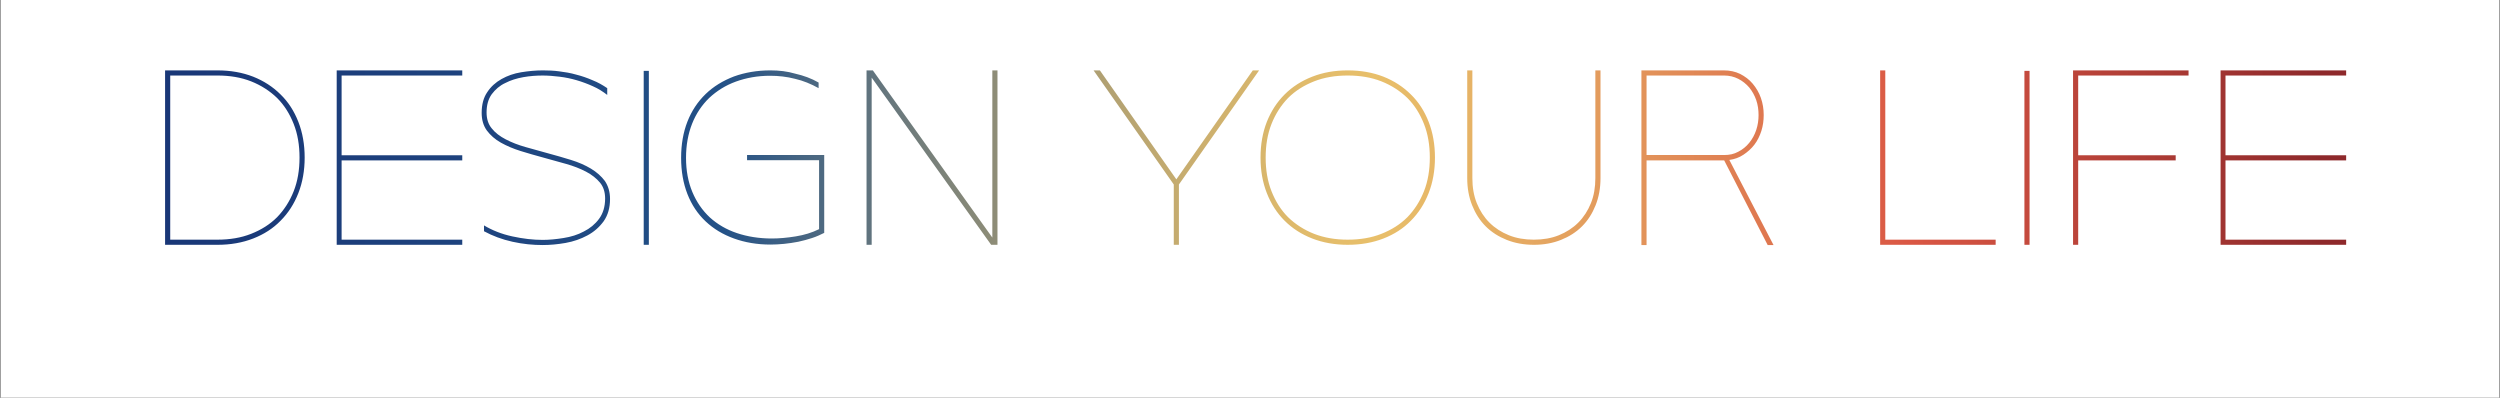 <?xml version="1.0" encoding="utf-8"?>
<!-- Generator: Adobe Illustrator 27.6.1, SVG Export Plug-In . SVG Version: 6.00 Build 0)  -->
<svg version="1.1" xmlns="http://www.w3.org/2000/svg" xmlns:xlink="http://www.w3.org/1999/xlink" x="0px" y="0px"
	 viewBox="0 0 1069.2 170.1" style="enable-background:new 0 0 1069.2 170.1;" xml:space="preserve">
<rect x="0" y="0" width="1069.2" height="170.1" fill="#333333" stroke="none"/>
<style type="text/css">
	.st0{fill:#FFFFFF;}
	
		.st1{clip-path:url(#SVGID_00000044871024168300567600000006194573344454158215_);fill:url(#SVGID_00000048489427224825371620000017764421820970622373_);}
	
		.st2{clip-path:url(#SVGID_00000074419025784685536490000013658497790192873875_);fill:url(#SVGID_00000182524272667167779700000015712144100506603960_);}
	
		.st3{clip-path:url(#SVGID_00000072972762740130132980000004275621134101911996_);fill:url(#SVGID_00000152248470279022472780000002971739851901034917_);}
	
		.st4{clip-path:url(#SVGID_00000110455561622294339230000008871436961324909210_);fill:url(#SVGID_00000003815268064204755160000000583964503304319366_);}
	
		.st5{clip-path:url(#SVGID_00000119101268845289454560000012010846999448009126_);fill:url(#SVGID_00000157295978163000124130000002003126950086032297_);}
	
		.st6{clip-path:url(#SVGID_00000139997578406678503180000017212947974574504098_);fill:url(#SVGID_00000093873568113271998180000007423794681947028650_);}
	
		.st7{clip-path:url(#SVGID_00000160911293976287638150000001787540947565590421_);fill:url(#SVGID_00000134228374289143927210000003776437269921213622_);}
	
		.st8{clip-path:url(#SVGID_00000011026488052869733590000012024592375629562808_);fill:url(#SVGID_00000150802323233225714900000010380876366088971417_);}
	
		.st9{clip-path:url(#SVGID_00000072968827531846193320000006494976964895666364_);fill:url(#SVGID_00000161594281810060495430000002984879716104012460_);}
</style>
<g id="Ebene_1">
	<rect x="0.2" y="0" class="st0" width="1068.8" height="170.1"/>
</g>
<g id="Ebene_2">
	<g>
		<defs>
			<path id="SVGID_00000041278115239426901190000015101006005776312962_" d="M275.3,104.7h2.2V30.3h-2.2V104.7z M865.8,104.7h2.2
				V30.3h-2.2V104.7z M72.8,32.3H93c5.3,0,10.1,0.8,14.4,2.5c4.3,1.7,8,4.1,11.1,7.1c3.1,3.1,5.4,6.8,7.1,11.1
				c1.7,4.3,2.5,9.1,2.5,14.4s-0.8,10.1-2.5,14.4c-1.7,4.3-4.1,8-7.1,11.1c-3.1,3.1-6.8,5.4-11.1,7.1c-4.3,1.7-9.1,2.5-14.4,2.5
				H72.8V32.3z M70.6,30.1v74.6H93c5.6,0,10.7-0.9,15.3-2.7c4.6-1.8,8.5-4.3,11.7-7.6c3.3-3.3,5.8-7.2,7.6-11.8
				c1.8-4.6,2.7-9.7,2.7-15.2c0-5.6-0.9-10.7-2.7-15.3c-1.8-4.6-4.3-8.5-7.6-11.7c-3.3-3.3-7.2-5.8-11.7-7.6
				c-4.6-1.8-9.7-2.7-15.3-2.7H70.6z M144,30.1v74.6h53.7v-2.2h-51.6V68.6h51.6v-2.2h-51.6V32.3h51.6v-2.2H144z M232.2,30.1
				c-3.1,0-6.2,0.3-9.3,0.8c-3.1,0.5-5.9,1.5-8.4,2.9c-2.5,1.4-4.6,3.3-6.1,5.6c-1.6,2.3-2.4,5.3-2.4,8.9c0,2.9,0.7,5.4,2.2,7.5
				c1.5,2,3.5,3.8,6,5.2c2.5,1.4,5.3,2.6,8.5,3.6c3.2,1,6.4,1.9,9.7,2.8c3.3,0.9,6.5,1.8,9.7,2.7c3.2,0.9,6,2,8.5,3.3
				c2.5,1.3,4.5,2.9,6,4.7c1.5,1.8,2.2,4.1,2.2,6.8c0,3.5-0.9,6.4-2.6,8.7c-1.7,2.3-3.9,4.1-6.5,5.4c-2.6,1.4-5.5,2.3-8.7,2.8
				c-3.1,0.5-6.1,0.8-8.9,0.8c-4.1,0-8.4-0.5-13-1.5c-4.6-1-8.6-2.6-12.1-4.7v2.5c3.7,2,7.7,3.5,12.2,4.5c4.5,1,8.8,1.4,12.9,1.4
				c3.1,0,6.4-0.3,9.8-0.9c3.4-0.6,6.5-1.7,9.3-3.2c2.8-1.5,5.1-3.5,7-6.1c1.8-2.6,2.7-5.7,2.7-9.5c0-3.1-0.8-5.6-2.2-7.7
				c-1.5-2-3.5-3.8-6-5.3c-2.5-1.5-5.3-2.7-8.5-3.7c-3.2-1-6.4-1.9-9.7-2.8c-3.3-0.9-6.5-1.8-9.7-2.7c-3.2-0.9-6-2-8.5-3.3
				c-2.5-1.3-4.5-2.8-6-4.7c-1.5-1.8-2.2-4.1-2.2-6.8c0-3.1,0.7-5.7,2.2-7.8c1.5-2,3.4-3.7,5.8-4.8c2.3-1.2,4.9-2,7.7-2.5
				c2.8-0.5,5.6-0.7,8.3-0.7c2.3,0,4.8,0.2,7.2,0.5c2.5,0.3,4.9,0.8,7.3,1.5c2.4,0.7,4.8,1.6,7,2.6c2.3,1,4.3,2.3,6.1,3.7v-2.9
				c-1.9-1.3-4-2.5-6.3-3.4c-2.3-1-4.6-1.8-7-2.4c-2.4-0.7-4.9-1.1-7.3-1.4C236.9,30.2,234.5,30.1,232.2,30.1z M329.5,30.1
				c-5.7,0-10.9,0.9-15.6,2.6c-4.7,1.8-8.8,4.3-12.1,7.5c-3.4,3.3-6,7.2-7.8,11.8c-1.8,4.6-2.7,9.8-2.7,15.5
				c0,5.7,0.9,10.9,2.7,15.5c1.8,4.6,4.4,8.5,7.8,11.7c3.4,3.2,7.4,5.6,12.1,7.3c4.7,1.7,9.9,2.6,15.6,2.6c1.8,0,3.7-0.1,5.8-0.3
				c2-0.2,4-0.5,6.1-0.9c2-0.4,4-1,5.9-1.6c1.9-0.6,3.6-1.4,5.2-2.2V66.3h-33v2.2h30.8V98c-3,1.5-6.3,2.5-10,3.1
				c-3.7,0.6-7.1,0.9-10.2,0.9c-5.4,0-10.4-0.8-14.9-2.3c-4.5-1.5-8.4-3.8-11.6-6.7c-3.2-3-5.7-6.6-7.5-10.9
				c-1.8-4.3-2.7-9.2-2.7-14.6c0-5.4,0.9-10.3,2.6-14.6c1.7-4.3,4.2-8,7.3-11c3.2-3,7-5.4,11.4-7c4.4-1.6,9.3-2.5,14.6-2.5
				c3.7,0,7.2,0.4,10.7,1.3c3.5,0.8,6.9,2.2,10.1,4v-2.4c-3.1-1.8-6.5-3-10-3.8C336.7,30.5,333.2,30.1,329.5,30.1z M424.4,30.1v71.5
				l-51.1-71.5h-2.7v74.6h2.2V33.2l51.1,71.5h2.7V30.1H424.4z M535.8,30.1l-32.7,46.6l-32.7-46.6h-2.7L502,78.9v25.8h2.2V78.9
				l34.3-48.8H535.8z M562,100c-4.3-1.7-8-4.1-11.1-7.1c-3.1-3.1-5.4-6.8-7.1-11.1c-1.7-4.3-2.5-9.1-2.5-14.4s0.8-10.1,2.5-14.4
				c1.7-4.3,4.1-8,7.1-11.1c3.1-3.1,6.8-5.4,11.1-7.1c4.3-1.7,9.1-2.5,14.4-2.5c5.3,0,10.1,0.8,14.4,2.5c4.3,1.7,8,4.1,11.1,7.1
				c3.1,3.1,5.4,6.8,7.1,11.1c1.7,4.3,2.5,9.1,2.5,14.4s-0.8,10.1-2.5,14.4c-1.7,4.3-4.1,8-7.1,11.1c-3.1,3.1-6.8,5.4-11.1,7.1
				c-4.3,1.7-9.1,2.5-14.4,2.5C571.1,102.5,566.4,101.7,562,100 M576.4,30.1c-5.6,0-10.6,0.9-15.2,2.7c-4.6,1.8-8.5,4.3-11.8,7.6
				c-3.3,3.3-5.8,7.2-7.6,11.7c-1.8,4.6-2.7,9.7-2.7,15.3c0,5.6,0.9,10.6,2.7,15.2c1.8,4.6,4.3,8.5,7.6,11.8
				c3.3,3.3,7.2,5.8,11.8,7.6c4.6,1.8,9.7,2.7,15.2,2.7c5.6,0,10.7-0.9,15.3-2.7c4.6-1.8,8.5-4.3,11.7-7.6c3.3-3.3,5.8-7.2,7.6-11.8
				c1.8-4.6,2.7-9.7,2.7-15.2c0-5.6-0.9-10.7-2.7-15.3c-1.8-4.6-4.3-8.5-7.6-11.7c-3.3-3.3-7.2-5.8-11.7-7.6
				C587.1,31,582,30.1,576.4,30.1z M682.3,30.1v46.1c0,3.9-0.6,7.5-1.9,10.7c-1.3,3.2-3.1,6-5.4,8.3c-2.3,2.3-5.1,4.1-8.3,5.4
				c-3.2,1.3-6.8,1.9-10.7,1.9c-3.9,0-7.5-0.6-10.7-1.9c-3.2-1.3-6-3.1-8.3-5.4c-2.3-2.3-4.1-5.1-5.4-8.3c-1.3-3.2-1.9-6.8-1.9-10.7
				V30.1h-2.2v46.1c0,4.2,0.7,8.1,2.1,11.6c1.4,3.5,3.3,6.5,5.8,9c2.5,2.5,5.5,4.4,9,5.8s7.4,2.1,11.6,2.1s8.1-0.7,11.6-2.1
				c3.5-1.4,6.5-3.3,9-5.8c2.5-2.5,4.4-5.5,5.8-9c1.4-3.5,2.1-7.4,2.1-11.6V30.1H682.3z M704.2,32.3h33.2c2.2,0,4.2,0.5,6,1.4
				s3.4,2.2,4.7,3.7c1.3,1.6,2.3,3.4,3,5.4c0.7,2,1,4.2,1,6.4c0,2.2-0.3,4.3-1,6.4c-0.7,2.1-1.7,3.9-3,5.5c-1.3,1.6-2.9,2.9-4.7,3.8
				c-1.8,1-3.8,1.4-6,1.4h-33.2V32.3z M702,30.1v74.7h2.2V68.6h33.2l18.6,36.2h2.5l-18.9-36.4c2.2-0.3,4.2-1,6-2.2
				c1.8-1.2,3.4-2.6,4.7-4.3c1.3-1.7,2.3-3.7,3-5.9c0.7-2.2,1-4.5,1-6.8c0-2.6-0.4-5-1.2-7.3c-0.8-2.3-2-4.3-3.5-6.1
				c-1.5-1.8-3.3-3.1-5.4-4.2c-2.1-1-4.4-1.5-7-1.5H702z M804.1,30.1v74.6h49.4v-2.2h-47.2V30.1H804.1z M886.6,30.1v74.6h2.2V68.6
				h41.7v-2.2h-41.7V32.3H936v-2.2H886.6z M949.7,30.1v74.6h53.7v-2.2h-51.6V68.6h51.6v-2.2h-51.6V32.3h51.6v-2.2H949.7z"/>
		</defs>
		<clipPath id="SVGID_00000181073651489437938320000017114812662765425054_">
			<use xlink:href="#SVGID_00000041278115239426901190000015101006005776312962_"  style="overflow:visible;"/>
		</clipPath>
		
			<linearGradient id="SVGID_00000141435515924362471440000000547007915710910381_" gradientUnits="userSpaceOnUse" x1="4634.977" y1="241.518" x2="4636.277" y2="241.518" gradientTransform="matrix(717.518 0 0 -717.518 -3325610.75 173360.953)">
			<stop  offset="0" style="stop-color:#193777"/>
			<stop  offset="0.121" style="stop-color:#1D417D"/>
			<stop  offset="0.254" style="stop-color:#235187"/>
			<stop  offset="0.291" style="stop-color:#466582"/>
			<stop  offset="0.359" style="stop-color:#7F8479"/>
			<stop  offset="0.421" style="stop-color:#AC9E73"/>
			<stop  offset="0.476" style="stop-color:#CDB06E"/>
			<stop  offset="0.522" style="stop-color:#E1BB6B"/>
			<stop  offset="0.553" style="stop-color:#E8BF6A"/>
			<stop  offset="0.597" style="stop-color:#E6B366"/>
			<stop  offset="0.674" style="stop-color:#E2945A"/>
			<stop  offset="0.776" style="stop-color:#DC6248"/>
			<stop  offset="0.798" style="stop-color:#DA5744"/>
			<stop  offset="0.986" style="stop-color:#8E292B"/>
			<stop  offset="1" style="stop-color:#8E292B"/>
		</linearGradient>
		
			<rect x="70.6" y="30.1" style="clip-path:url(#SVGID_00000181073651489437938320000017114812662765425054_);fill:url(#SVGID_00000141435515924362471440000000547007915710910381_);" width="932.8" height="74.7"/>
	</g>
</g>
</svg>
